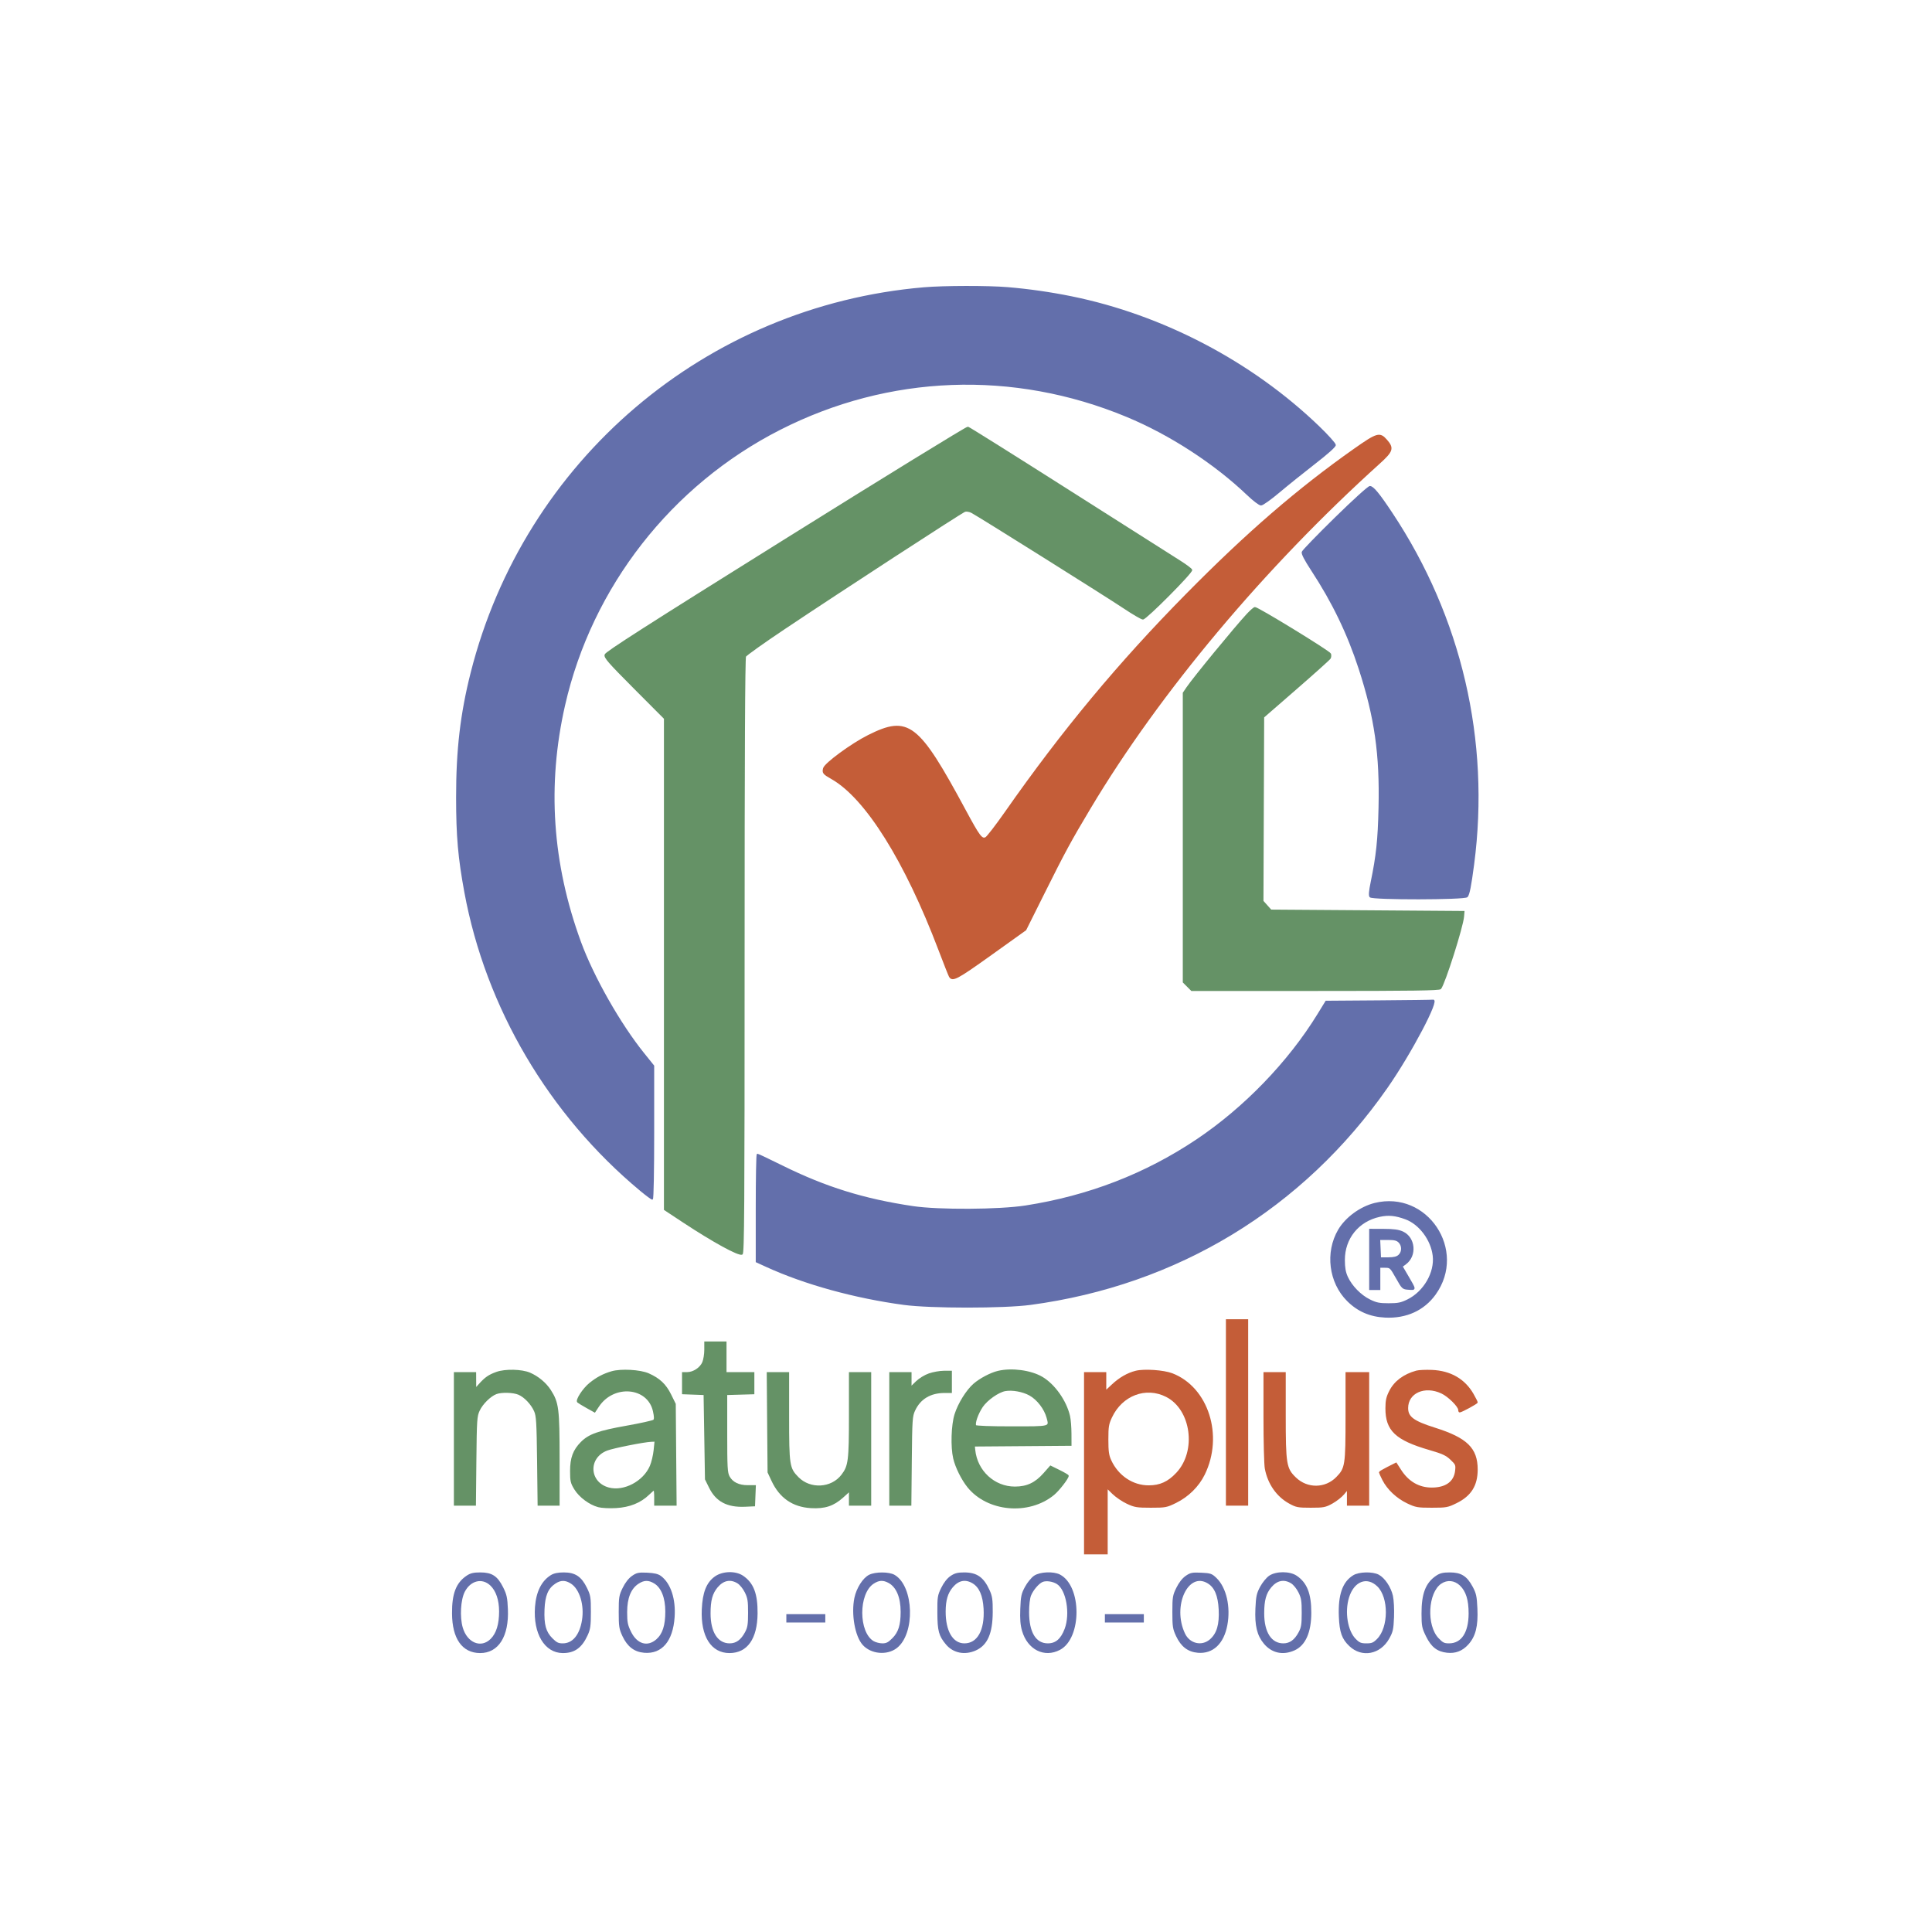 <svg xmlns="http://www.w3.org/2000/svg" xmlns:xlink="http://www.w3.org/1999/xlink" width="500" zoomAndPan="magnify" viewBox="0 0 375 375" height="500" preserveAspectRatio="xMidYMid meet" version="1.0"><path stroke-linecap="butt" transform="matrix(0.27, 0, 0, 0.27, 62.314, 37.5)" fill-opacity="1" fill="#636fab" fill-rule="nonzero" stroke-linejoin="miter" d="M 433.502 68.127 C 276.933 81.434 146.515 192.348 108.013 344.935 C 100.585 374.372 97.559 400.392 97.588 434.506 C 97.602 462.264 98.964 477.771 103.525 502.503 C 118.815 585.326 164.18 662.329 229.845 716.903 C 233.885 720.248 237.592 722.999 238.084 722.999 C 238.62 722.999 238.997 703.22 238.997 675.187 L 238.997 627.361 L 231.815 618.427 C 214.758 597.229 195.586 563.448 186.435 538.499 C 165.686 481.884 161.878 425.413 174.953 368.001 C 194.37 282.759 251.492 209.593 329.741 169.731 C 408.09 129.825 497.676 126.466 579.312 160.377 C 610.4 173.293 642.342 194.042 666.118 216.732 C 670.433 220.859 674.603 224.001 675.747 224.001 C 676.862 224.001 682.654 219.874 688.634 214.835 C 694.614 209.796 706.14 200.529 714.248 194.245 C 723.515 187.063 729.003 182.154 729.003 181.025 C 729.003 180.04 723.689 174.118 717.188 167.863 C 668.913 121.398 605.072 87.921 539.305 74.57 C 524.376 71.544 508.825 69.314 493.506 68.026 C 479.504 66.853 447.88 66.896 433.502 68.127 " stroke="#636fab" stroke-width="1" stroke-opacity="1" stroke-miterlimit="4"/><path stroke-linecap="butt" transform="matrix(0.27, 0, 0, 0.27, 62.314, 37.5)" fill-opacity="1" fill="#659266" fill-rule="nonzero" stroke-linejoin="miter" d="M 334.215 248.746 C 233.914 311.4 204.796 330.021 204.332 331.845 C 203.825 333.843 206.779 337.232 225.371 355.896 L 247.004 377.601 L 247.004 730.63 L 260.745 739.694 C 282.146 753.783 300.043 763.586 302.606 762.601 C 303.793 762.138 303.996 730.326 303.996 548.461 C 303.996 405.301 304.329 334.234 305.024 332.96 C 305.574 331.918 318.085 322.998 332.81 313.152 C 373.658 285.814 460.579 229.271 462.867 228.547 C 463.982 228.185 466.197 228.562 467.775 229.387 C 472.467 231.805 564.514 289.579 577.3 298.122 C 583.787 302.451 589.868 305.999 590.838 305.999 C 593.097 305.999 626.357 272.551 625.778 270.842 C 625.546 270.118 621.781 267.295 617.423 264.558 C 613.064 261.822 577.329 239.132 538.016 214.14 C 498.704 189.148 465.85 168.529 465.024 168.341 C 464.184 168.138 405.325 204.323 334.215 248.746 " stroke="#659266" stroke-width="1" stroke-opacity="1" stroke-miterlimit="4"/><path stroke-linecap="butt" transform="matrix(0.27, 0, 0, 0.27, 62.314, 37.5)" fill-opacity="1" fill="#636fab" fill-rule="nonzero" stroke-linejoin="miter" d="M 760.497 580.751 L 722.502 581.026 L 716.696 590.481 C 695.541 624.885 663.758 657.754 629.499 680.69 C 592.634 705.363 551.729 721.16 506.494 728.212 C 487.526 731.166 443.942 731.412 425.495 728.661 C 390.164 723.405 362.682 714.862 331.464 699.426 C 322.095 694.793 314.117 690.999 313.712 690.999 C 313.321 690.999 313.002 708.36 313.002 729.558 L 313.002 768.132 L 320.256 771.448 C 347.71 784.031 383.75 793.964 418.993 798.699 C 438.309 801.276 490.697 801.276 509.998 798.699 C 615.526 784.552 705.763 729.689 766.259 642.869 C 783.447 618.224 804.298 578.637 799.244 580.244 C 798.839 580.374 781.405 580.606 760.497 580.751 " stroke="#636fab" stroke-width="1" stroke-opacity="1" stroke-miterlimit="4"/><path stroke-linecap="butt" transform="matrix(0.27, 0, 0, 0.27, 62.314, 37.5)" fill-opacity="1" fill="#c45d38" fill-rule="nonzero" stroke-linejoin="miter" d="M 743.005 184.022 C 702.448 212.562 665.727 244.287 622.476 288.131 C 573.564 337.709 533.093 386.39 492.087 445.004 C 485.354 454.618 478.954 462.915 477.868 463.422 C 474.899 464.827 473.147 462.481 462.925 443.498 C 429.259 381.018 422.222 375.588 393.495 389.967 C 381.433 396.005 362.276 410.05 361.408 413.496 C 360.611 416.682 361.104 417.304 367.243 420.794 C 391.743 434.738 420.05 479.943 444.362 544.001 C 448.025 553.63 451.399 562.173 451.862 562.999 C 453.86 566.561 456.93 564.954 481.603 547.303 L 506.494 529.493 L 519.497 503.444 C 534.657 473.037 538.697 465.608 552.8 442.007 C 602.683 358.546 677.933 268.83 760.757 194.057 C 770.299 185.441 770.965 183.313 765.897 177.535 C 761.09 172.062 759.295 172.569 743.005 184.022 " stroke="#c45d38" stroke-width="1" stroke-opacity="1" stroke-miterlimit="4"/><path stroke-linecap="butt" transform="matrix(0.27, 0, 0, 0.27, 62.314, 37.5)" fill-opacity="1" fill="#659266" fill-rule="nonzero" stroke-linejoin="miter" d="M 665.872 302.756 C 657.039 312.269 627.428 348.338 622.563 355.491 L 620 359.284 L 620 567.154 L 625.85 573.004 L 714.799 573.004 C 784.764 573.004 803.965 572.729 804.761 571.745 C 807.671 568.139 820.602 527.437 821.21 519.994 L 821.499 516.505 L 752.171 515.998 L 682.842 515.505 L 679.917 512.233 L 676.992 508.946 L 677.499 376.602 L 701 356.171 C 713.93 344.92 724.862 335.103 725.311 334.336 C 725.76 333.583 725.876 332.178 725.572 331.223 C 725.036 329.543 673.561 298.006 671.36 298.006 C 670.766 298.006 668.29 300.135 665.872 302.756 " stroke="#659266" stroke-width="1" stroke-opacity="1" stroke-miterlimit="4"/><path stroke-linecap="butt" transform="matrix(0.27, 0, 0, 0.27, 62.314, 37.5)" fill-opacity="1" fill="#636fab" fill-rule="nonzero" stroke-linejoin="miter" d="M 729.134 233.557 C 716.464 245.966 705.836 256.956 705.517 257.97 C 705.112 259.215 707.313 263.472 712.352 271.161 C 727.324 294.024 738.198 316.555 746.408 341.764 C 757.803 376.79 761.611 403.346 760.714 441.847 C 760.178 465.16 759.005 476.193 755.023 495.495 C 753.735 501.779 753.488 504.877 754.212 505.746 C 755.776 507.643 822.296 507.556 823.874 505.645 C 825.235 504.023 826.379 498.159 828.45 482.448 C 840.091 393.587 819.472 304.928 769.691 229.995 C 760.453 216.08 756.254 210.998 754.024 210.998 C 752.967 210.998 742.354 220.612 729.134 233.557 " stroke="#636fab" stroke-width="1" stroke-opacity="1" stroke-miterlimit="4"/><path stroke-linecap="butt" transform="matrix(0.27, 0, 0, 0.27, 62.314, 37.5)" fill-opacity="1" fill="#c45d38" fill-rule="nonzero" stroke-linejoin="miter" d="M 585.727 847.032 C 579.834 848.509 574.143 851.796 568.858 856.733 L 563.993 861.28 L 563.993 848.002 L 549.006 848.002 L 549.006 978.001 L 565.006 978.001 L 565.006 930.58 L 569.249 934.736 C 571.595 937.023 576.199 940.165 579.501 941.7 C 584.93 944.234 586.538 944.495 596.529 944.495 C 607.055 944.495 607.852 944.35 614.527 941.063 C 623.302 936.748 630.672 929.465 634.827 920.994 C 648.467 893.208 637.463 858.688 611.819 848.813 C 605.767 846.482 591.707 845.512 585.727 847.032 M 607.765 864.886 C 626.024 874.196 630.107 904.285 615.251 920.154 C 609.112 926.728 603.218 929.407 594.936 929.407 C 583.396 929.407 572.811 922.326 567.642 911.119 C 565.89 907.34 565.499 904.603 565.499 896.002 C 565.499 886.735 565.803 884.839 568.149 879.858 C 575.635 863.872 592.967 857.327 607.765 864.886 " stroke="#c45d38" stroke-width="1" stroke-opacity="1" stroke-miterlimit="4"/><path stroke-linecap="butt" transform="matrix(0.27, 0, 0, 0.27, 62.314, 37.5)" fill-opacity="1" fill="#636fab" fill-rule="nonzero" stroke-linejoin="miter" d="M 757.499 726.402 C 747.233 728.95 736.75 736.639 731.624 745.37 C 722.212 761.443 724.891 782.989 737.952 796.049 C 745.394 803.492 754.154 807.3 765.087 807.821 C 780.131 808.545 792.786 802.739 800.909 791.401 C 823.469 759.893 794.915 717.135 757.499 726.402 M 779.726 737.204 C 789.745 740.896 798.303 752.306 799.664 763.817 C 801.098 775.966 793.047 789.881 781.202 795.702 C 776.395 798.062 774.238 798.496 767.505 798.496 C 760.786 798.496 758.6 798.062 753.865 795.731 C 747.262 792.487 740.703 785.783 737.677 779.18 C 736.113 775.734 735.534 772.505 735.519 766.974 C 735.476 751.278 745.582 738.753 761.003 735.394 C 767.36 734.018 772.37 734.496 779.726 737.204 " stroke="#636fab" stroke-width="1" stroke-opacity="1" stroke-miterlimit="4"/><path stroke-linecap="butt" transform="matrix(0.27, 0, 0, 0.27, 62.314, 37.5)" fill-opacity="1" fill="#659266" fill-rule="nonzero" stroke-linejoin="miter" d="M 486.744 847.09 C 481.488 848.321 473.756 852.404 469.354 856.241 C 464.17 860.802 458.349 870.171 455.902 877.932 C 453.498 885.534 453.021 901.287 454.946 909.497 C 456.423 915.825 460.753 924.571 465.082 929.957 C 479.185 947.492 508.68 950.156 526.577 935.488 C 530.255 932.477 537.003 923.774 537.003 922.037 C 537.003 921.704 534.165 920.024 530.69 918.316 L 524.391 915.217 L 519.757 920.473 C 513.618 927.423 507.551 930.276 498.805 930.29 C 483.877 930.305 471.366 918.75 469.803 903.503 L 469.498 900.506 L 539.001 899.97 L 538.972 891.731 C 538.957 887.213 538.494 881.523 537.944 879.119 C 535.424 868.23 527.142 856.516 518.281 851.318 C 510.23 846.598 496.575 844.773 486.744 847.09 M 509.506 863.886 C 515.095 867 520.337 873.805 522.06 880.191 C 523.957 887.257 524.927 886.996 496.59 886.996 C 481.082 886.996 470.889 886.62 470.512 886.026 C 469.47 884.346 471.888 877.396 475.261 872.343 C 478.621 867.347 486.889 861.512 491.87 860.657 C 497.068 859.76 504.539 861.135 509.506 863.886 " stroke="#659266" stroke-width="1" stroke-opacity="1" stroke-miterlimit="4"/><path stroke-linecap="butt" transform="matrix(0.27, 0, 0, 0.27, 62.314, 37.5)" fill-opacity="1" fill="#659266" fill-rule="nonzero" stroke-linejoin="miter" d="M 208.995 847.365 C 202.957 849.132 198.352 851.564 193.255 855.691 C 188.549 859.499 183.235 867.666 184.611 868.954 C 185.103 869.403 188.028 871.184 191.112 872.907 L 196.716 876.035 L 199.322 872.096 C 210.24 855.59 235.116 857.733 239.083 875.499 C 239.981 879.496 240.025 881.378 239.257 882.145 C 238.663 882.739 229.831 884.708 219.652 886.518 C 199.467 890.095 192.647 892.527 187.13 898.087 C 181.585 903.677 179.514 909.266 179.528 918.605 C 179.528 925.859 179.847 927.206 182.54 931.593 C 185.929 937.096 193.038 942.395 199.337 944.104 C 201.697 944.741 207.185 945.031 212.035 944.755 C 221.751 944.205 229.57 941.063 235.478 935.329 C 237.36 933.49 239.141 931.999 239.445 931.999 C 239.749 931.999 239.996 934.475 239.996 937.501 L 239.996 943.003 L 255.112 943.003 L 254.808 906.732 L 254.504 870.446 L 251.217 863.785 C 247.626 856.487 243.167 852.288 235.377 848.842 C 229.425 846.207 215.612 845.439 208.995 847.365 M 239.59 903.677 C 239.214 907.34 237.983 912.509 236.839 915.145 C 232.003 926.395 217.813 933.881 206.837 930.971 C 192.169 927.076 191.286 908.875 205.52 903.445 C 210.153 901.678 232.148 897.306 237.389 897.103 L 240.271 897.001 L 239.59 903.677 " stroke="#659266" stroke-width="1" stroke-opacity="1" stroke-miterlimit="4"/><path stroke-linecap="butt" transform="matrix(0.27, 0, 0, 0.27, 62.314, 37.5)" fill-opacity="1" fill="#c45d38" fill-rule="nonzero" stroke-linejoin="miter" d="M 678.006 879.858 C 678.006 897.392 678.426 914.001 678.961 916.795 C 681.018 927.669 687.215 936.589 696.134 941.526 C 701.086 944.263 702.288 944.495 711.497 944.495 C 720.721 944.495 721.923 944.263 726.86 941.541 C 729.8 939.905 733.521 936.98 735.099 935.054 L 737.995 931.55 L 737.995 943.003 L 752.996 943.003 L 752.996 848.002 L 736.996 848.002 L 736.996 879.38 C 736.996 914.623 736.677 916.665 730.205 923.297 C 722.082 931.637 708.978 931.796 700.522 923.659 C 693.499 916.897 693.007 913.899 693.007 878.323 L 693.007 848.002 L 678.006 848.002 L 678.006 879.858 " stroke="#c45d38" stroke-width="1" stroke-opacity="1" stroke-miterlimit="4"/><path stroke-linecap="butt" transform="matrix(0.27, 0, 0, 0.27, 62.314, 37.5)" fill-opacity="1" fill="#659266" fill-rule="nonzero" stroke-linejoin="miter" d="M 126.243 847.814 C 120.683 849.812 118.178 851.55 113.776 856.458 L 111.054 859.499 L 110.996 848.002 L 95.995 848.002 L 95.995 943.003 L 110.851 943.003 L 111.17 911.249 C 111.474 881.566 111.633 879.206 113.588 875.007 C 115.818 870.185 121.566 864.495 125.867 862.858 C 129.704 861.396 138.203 861.628 142.113 863.307 C 146.457 865.175 151.423 870.402 153.653 875.499 C 155.188 878.974 155.478 883.666 155.811 911.249 L 156.187 943.003 L 171 943.003 L 171 910.207 C 171 873.791 170.464 869.505 164.759 860.629 C 161.472 855.503 155.912 850.869 150.004 848.335 C 144.256 845.874 132.397 845.613 126.243 847.814 " stroke="#659266" stroke-width="1" stroke-opacity="1" stroke-miterlimit="4"/><path stroke-linecap="butt" transform="matrix(0.27, 0, 0, 0.27, 62.314, 37.5)" fill-opacity="1" fill="#659266" fill-rule="nonzero" stroke-linejoin="miter" d="M 321.198 883.753 L 321.502 919.503 L 324.296 925.497 C 329.943 937.588 339.21 944.017 352.126 944.784 C 362.074 945.378 368.271 943.365 374.975 937.342 L 380 932.81 L 380 943.003 L 395.001 943.003 L 395.001 848.002 L 380 848.002 L 380 878.337 C 380 911.278 379.522 915 374.526 921.559 C 366.997 931.434 351.562 932.274 342.787 923.297 C 336.314 916.665 335.996 914.623 335.996 879.38 L 335.996 848.002 L 320.908 848.002 L 321.198 883.753 " stroke="#659266" stroke-width="1" stroke-opacity="1" stroke-miterlimit="4"/><path stroke-linecap="butt" transform="matrix(0.27, 0, 0, 0.27, 62.314, 37.5)" fill-opacity="1" fill="#c45d38" fill-rule="nonzero" stroke-linejoin="miter" d="M 787.501 846.916 C 778.408 849.436 771.878 854.33 768.373 861.237 C 766.23 865.436 765.68 867.912 765.666 873.501 C 765.622 889.298 772.717 896.017 796.884 903.039 C 806.397 905.791 808.931 906.963 812.276 910.135 C 816.041 913.726 816.243 914.203 815.751 918.533 C 814.853 926.54 808.67 931 798.506 931 C 789.152 931 781.492 926.569 775.975 917.954 L 772.833 913.059 L 766.911 916.042 C 763.668 917.678 761.003 919.257 761.003 919.546 C 761.003 919.836 762.089 922.211 763.407 924.831 C 766.839 931.579 773.441 937.805 781 941.411 C 787.052 944.278 788.269 944.495 798.52 944.495 C 808.946 944.495 809.901 944.321 816.156 941.237 C 826.451 936.169 830.998 928.9 830.998 917.505 C 830.998 902.402 823.556 895.148 800.634 887.923 C 785.228 883.058 781 879.93 781 873.356 C 781.014 862.178 793.307 856.676 805.557 862.381 C 810.524 864.683 817.995 872.082 817.995 874.674 C 817.995 875.412 818.241 876.006 818.531 876.006 C 819.776 876.006 830.998 869.91 830.998 869.229 C 830.984 868.824 829.666 866.218 828.073 863.423 C 821.977 852.81 811.899 846.989 798.65 846.424 C 794.176 846.236 789.152 846.453 787.501 846.916 " stroke="#c45d38" stroke-width="1" stroke-opacity="1" stroke-miterlimit="4"/><path stroke-linecap="butt" transform="matrix(0.27, 0, 0, 0.27, 62.314, 37.5)" fill-opacity="1" fill="#659266" fill-rule="nonzero" stroke-linejoin="miter" d="M 276.007 831.539 C 276.007 834.58 275.355 838.619 274.559 840.516 C 272.85 844.614 267.753 847.988 263.25 848.002 L 260.007 848.002 L 260.007 862.916 L 275.5 863.496 L 276.499 924.498 L 279.366 930.319 C 284.202 940.194 292.05 944.35 304.778 943.8 L 311.496 943.496 L 312.075 929.291 L 306.761 929.291 C 300.26 929.291 295.612 927.032 293.266 922.732 C 291.703 919.865 291.5 916.375 291.5 891.499 L 291.5 863.496 L 311.004 862.931 L 311.004 848.002 L 290.993 848.002 L 290.993 825.993 L 276.007 825.993 L 276.007 831.539 " stroke="#659266" stroke-width="1" stroke-opacity="1" stroke-miterlimit="4"/><path stroke-linecap="butt" transform="matrix(0.27, 0, 0, 0.27, 62.314, 37.5)" fill-opacity="1" fill="#c45d38" fill-rule="nonzero" stroke-linejoin="miter" d="M 651.001 876.498 L 651.001 943.003 L 666.002 943.003 L 666.002 809.993 L 651.001 809.993 L 651.001 876.498 " stroke="#c45d38" stroke-width="1" stroke-opacity="1" stroke-miterlimit="4"/><path stroke-linecap="butt" transform="matrix(0.27, 0, 0, 0.27, 62.314, 37.5)" fill-opacity="1" fill="#659266" fill-rule="nonzero" stroke-linejoin="miter" d="M 437.18 848.9 C 434.081 849.971 430.201 852.361 427.927 854.576 L 424.003 858.413 L 424.003 848.002 L 409.002 848.002 L 409.002 943.003 L 423.873 943.003 L 424.192 911.249 C 424.481 881.552 424.64 879.206 426.581 875.007 C 430.534 866.478 437.962 862.019 448.257 862.004 L 453.006 862.004 L 453.006 847.003 L 447.75 847.032 C 444.869 847.047 440.105 847.886 437.18 848.9 " stroke="#659266" stroke-width="1" stroke-opacity="1" stroke-miterlimit="4"/><path stroke-linecap="butt" transform="matrix(0.27, 0, 0, 0.27, 62.314, 37.5)" fill-opacity="1" fill="#636fab" fill-rule="nonzero" stroke-linejoin="miter" d="M 394.262 993.639 C 389.933 995.782 385.372 1002.935 383.924 1009.842 C 381.52 1021.396 384.3 1037.252 389.788 1043.319 C 395.551 1049.704 406.729 1050.747 413.549 1045.534 C 426.682 1035.514 425.755 1001.791 412.116 993.726 C 408.365 991.51 398.678 991.467 394.262 993.639 M 407.974 998.49 C 413.882 1001.545 417.169 1009.176 417.169 1019.847 C 417.169 1029.447 415.489 1034.747 411.015 1039.206 C 408.003 1042.247 406.483 1043 403.529 1043 C 401.473 1043 398.548 1042.247 396.999 1041.335 C 385.82 1034.747 385.748 1006.685 396.897 999.257 C 400.85 996.636 403.963 996.404 407.974 998.49 " stroke="#636fab" stroke-width="1" stroke-opacity="1" stroke-miterlimit="4"/><path stroke-linecap="butt" transform="matrix(0.27, 0, 0, 0.27, 62.314, 37.5)" fill-opacity="1" fill="#636fab" fill-rule="nonzero" stroke-linejoin="miter" d="M 223.836 994.421 C 221.534 996.014 219.101 999.112 217.335 1002.732 C 214.714 1008.046 214.497 1009.407 214.497 1020.006 C 214.497 1030.33 214.772 1032.068 217.132 1037.107 C 220.607 1044.52 225.429 1048.198 232.394 1048.777 C 244.759 1049.805 252.492 1040.683 253.679 1023.655 C 254.591 1010.739 250.957 999.677 244.122 994.508 C 242.225 993.074 239.561 992.437 234.493 992.191 C 228.339 991.916 227.065 992.176 223.836 994.421 M 239.807 999.025 C 245.006 1002.196 247.974 1009.653 247.988 1019.572 C 248.003 1029.664 245.961 1035.948 241.386 1039.974 C 234.696 1045.824 226.863 1043.507 222.374 1034.327 C 219.97 1029.404 219.565 1027.391 219.565 1020.035 C 219.565 1009.827 222.33 1002.935 227.905 999.257 C 232.09 996.477 235.507 996.404 239.807 999.025 " stroke="#636fab" stroke-width="1" stroke-opacity="1" stroke-miterlimit="4"/><path stroke-linecap="butt" transform="matrix(0.27, 0, 0, 0.27, 62.314, 37.5)" fill-opacity="1" fill="#636fab" fill-rule="nonzero" stroke-linejoin="miter" d="M 104.929 994.276 C 97.501 999.271 94.562 1006.917 94.663 1021.005 C 94.764 1038.902 101.787 1048.893 114.283 1048.98 C 127.199 1049.053 134.613 1037.338 133.831 1018.066 C 133.498 1009.813 133.02 1007.539 130.471 1002.457 C 126.489 994.479 122.71 992.003 114.5 992.003 C 109.707 992.003 107.536 992.509 104.929 994.276 M 122.088 1000.589 C 126.229 1004.557 128.488 1011.246 128.502 1019.5 C 128.502 1028.824 126.46 1035.485 122.305 1039.626 C 115.094 1046.837 104.698 1042.667 101.382 1031.243 C 99.152 1023.554 99.861 1011.043 102.873 1005.208 C 107.217 996.795 115.934 994.696 122.088 1000.589 " stroke="#636fab" stroke-width="1" stroke-opacity="1" stroke-miterlimit="4"/><path stroke-linecap="butt" transform="matrix(0.27, 0, 0, 0.27, 62.314, 37.5)" fill-opacity="1" fill="#636fab" fill-rule="nonzero" stroke-linejoin="miter" d="M 681.901 994.276 C 680.033 995.536 677.18 998.996 675.573 1001.979 C 673.039 1006.7 672.59 1008.741 672.199 1017.53 C 671.664 1029.606 673.329 1036.571 678.136 1042.363 C 683.667 1049.038 691.544 1050.747 699.682 1047.054 C 707.327 1043.594 711.381 1034.399 711.381 1020.499 C 711.396 1006.844 708.384 999.199 701.072 994.276 C 696.308 991.061 686.694 991.061 681.901 994.276 M 697.611 998.909 C 699.363 999.966 701.781 1002.935 703.114 1005.657 C 705.155 1009.784 705.503 1011.97 705.488 1020.499 C 705.488 1028.897 705.126 1031.17 703.273 1034.645 C 700.218 1040.379 696.612 1043 691.776 1043 C 682.885 1043 677.542 1034.747 677.528 1021.005 C 677.514 1011.55 678.904 1006.453 682.755 1001.878 C 687.099 996.723 692.312 995.68 697.611 998.909 " stroke="#636fab" stroke-width="1" stroke-opacity="1" stroke-miterlimit="4"/><path stroke-linecap="butt" transform="matrix(0.27, 0, 0, 0.27, 62.314, 37.5)" fill-opacity="1" fill="#636fab" fill-rule="nonzero" stroke-linejoin="miter" d="M 165.498 993.856 C 158.909 997.939 155.101 1005.585 154.305 1016.328 C 152.915 1035.268 161.067 1048.937 173.78 1048.98 C 182.033 1049.024 187.116 1045.375 191.199 1036.484 C 193.154 1032.213 193.487 1029.867 193.487 1020.006 C 193.501 1009.393 193.284 1008.046 190.663 1002.732 C 186.797 994.841 182.511 992.003 174.519 992.003 C 170.406 992.003 167.554 992.596 165.498 993.856 M 180.108 999.257 C 186.392 1003.456 189.853 1014.953 188.1 1025.827 C 186.348 1036.745 181.136 1043 173.809 1043 C 170.464 1043 169.118 1042.348 165.976 1039.206 C 161.183 1034.414 159.72 1029.085 160.155 1018.052 C 160.56 1008.119 162.776 1002.79 167.988 999.257 C 172.187 996.39 175.807 996.404 180.108 999.257 " stroke="#636fab" stroke-width="1" stroke-opacity="1" stroke-miterlimit="4"/><path stroke-linecap="butt" transform="matrix(0.27, 0, 0, 0.27, 62.314, 37.5)" fill-opacity="1" fill="#636fab" fill-rule="nonzero" stroke-linejoin="miter" d="M 621.839 994.421 C 619.537 996.014 617.104 999.112 615.338 1002.732 C 612.717 1008.046 612.5 1009.407 612.5 1020.006 C 612.5 1030.33 612.775 1032.068 615.135 1037.107 C 618.61 1044.52 623.432 1048.198 630.397 1048.777 C 640.938 1049.661 648.554 1042.493 651.03 1029.375 C 653.492 1016.3 650.379 1002.674 643.399 995.898 C 640.214 992.813 639.345 992.509 632.713 992.205 C 626.313 991.916 625.083 992.162 621.839 994.421 M 637.709 998.967 C 642.748 1002.037 645.282 1008.046 645.803 1018.138 C 646.339 1028.969 644.413 1035.543 639.403 1039.945 C 633.293 1045.317 624.243 1043.246 620.637 1035.659 C 611.124 1015.605 623.026 990.004 637.709 998.967 " stroke="#636fab" stroke-width="1" stroke-opacity="1" stroke-miterlimit="4"/><path stroke-linecap="butt" transform="matrix(0.27, 0, 0, 0.27, 62.314, 37.5)" fill-opacity="1" fill="#636fab" fill-rule="nonzero" stroke-linejoin="miter" d="M 452.818 994.479 C 450.501 996.042 448.126 999.069 446.331 1002.732 C 443.681 1008.119 443.507 1009.277 443.565 1020.499 C 443.623 1033.501 444.564 1036.933 449.661 1043.015 C 454.729 1049.024 462.852 1050.616 470.599 1047.098 C 478.708 1043.405 482.299 1035.167 482.371 1020.006 C 482.414 1011.145 482.067 1008.712 480.17 1004.513 C 475.971 995.275 471.294 992.003 462.288 992.003 C 457.741 992.003 455.67 992.538 452.818 994.479 M 468.717 998.967 C 473.611 1001.95 476.26 1008.075 476.796 1017.588 C 477.651 1033.284 472.177 1043 462.505 1043 C 453.86 1043 448.46 1033.921 448.532 1019.5 C 448.575 1011.391 450.11 1006.207 453.759 1001.878 C 458.117 996.694 463.316 995.68 468.717 998.967 " stroke="#636fab" stroke-width="1" stroke-opacity="1" stroke-miterlimit="4"/><path stroke-linecap="butt" transform="matrix(0.27, 0, 0, 0.27, 62.314, 37.5)" fill-opacity="1" fill="#636fab" fill-rule="nonzero" stroke-linejoin="miter" d="M 283.319 994.884 C 277.455 999.127 274.747 1006.048 274.211 1018.109 C 273.357 1037.281 280.799 1049.053 293.715 1048.98 C 306.197 1048.908 313.147 1038.989 313.321 1021.005 C 313.451 1006.946 310.512 999.286 303.084 994.276 C 297.856 990.757 288.633 991.032 283.319 994.884 M 299.608 998.909 C 301.36 999.966 303.779 1002.935 305.111 1005.657 C 307.152 1009.784 307.5 1011.97 307.485 1020.499 C 307.485 1028.897 307.123 1031.17 305.27 1034.645 C 302.215 1040.379 298.609 1043 293.773 1043 C 284.897 1043 279.54 1034.747 279.525 1021.005 C 279.511 1011.55 280.901 1006.453 284.752 1001.878 C 289.096 996.723 294.323 995.68 299.608 998.909 " stroke="#636fab" stroke-width="1" stroke-opacity="1" stroke-miterlimit="4"/><path stroke-linecap="butt" transform="matrix(0.27, 0, 0, 0.27, 62.314, 37.5)" fill-opacity="1" fill="#636fab" fill-rule="nonzero" stroke-linejoin="miter" d="M 801.923 994.276 C 794.495 999.286 791.584 1006.873 791.613 1021.165 C 791.642 1029.997 791.917 1031.402 794.857 1037.353 C 798.506 1044.781 802.603 1047.981 809.467 1048.748 C 815.447 1049.415 820.254 1047.561 824.395 1042.986 C 829.536 1037.295 831.36 1030.084 830.795 1017.53 C 830.404 1008.741 829.956 1006.7 827.422 1001.979 C 823.396 994.508 819.4 992.003 811.494 992.003 C 806.701 992.003 804.529 992.509 801.923 994.276 M 819.096 1000.589 C 823.512 1004.832 825.496 1011.174 825.481 1021.005 C 825.452 1034.935 820.124 1043 810.944 1043 C 807.309 1043 806.151 1042.435 802.994 1039.105 C 794.003 1029.664 795.19 1005.845 805.007 999.199 C 809.525 996.129 814.998 996.665 819.096 1000.589 " stroke="#636fab" stroke-width="1" stroke-opacity="1" stroke-miterlimit="4"/><path stroke-linecap="butt" transform="matrix(0.27, 0, 0, 0.27, 62.314, 37.5)" fill-opacity="1" fill="#636fab" fill-rule="nonzero" stroke-linejoin="miter" d="M 512.894 994.276 C 511.026 995.536 508.159 999.025 506.538 1002.037 C 503.917 1006.844 503.511 1008.712 503.178 1017.617 C 502.889 1025.002 503.222 1029.259 504.423 1033.371 C 508.275 1046.634 520.018 1052.528 530.994 1046.721 C 546.487 1038.526 546.443 1001.487 530.936 993.465 C 526.418 991.134 516.948 991.554 512.894 994.276 M 529.372 999.503 C 536.206 1003.992 539.189 1021.194 535.048 1032.213 C 532.239 1039.641 528.329 1043 522.494 1043 C 513.517 1043 508.507 1034.761 508.507 1020.006 C 508.507 1015.011 509.086 1010.059 509.911 1008.003 C 511.533 1003.963 515.602 999.185 518.498 997.91 C 521.191 996.737 526.273 997.476 529.372 999.503 " stroke="#636fab" stroke-width="1" stroke-opacity="1" stroke-miterlimit="4"/><path stroke-linecap="butt" transform="matrix(0.27, 0, 0, 0.27, 62.314, 37.5)" fill-opacity="1" fill="#636fab" fill-rule="nonzero" stroke-linejoin="miter" d="M 742.296 993.972 C 734.737 998.576 731.566 1007.771 732.189 1023.235 C 732.652 1034.472 734.303 1039.134 739.66 1044.187 C 748.334 1052.383 761.163 1049.979 767.374 1039.004 C 770.111 1034.138 770.488 1032.459 770.85 1023.612 C 771.067 1018.037 770.734 1011.376 770.068 1008.408 C 768.692 1002.269 764.29 995.724 760.062 993.537 C 755.762 991.308 746.263 991.539 742.296 993.972 M 759.7 1001.197 C 768.171 1009.407 768.055 1031.141 759.497 1039.699 C 756.703 1042.493 755.487 1043 751.505 1043 C 747.508 1043 746.292 1042.493 743.497 1039.699 C 737.532 1033.733 735.273 1020.006 738.516 1009.436 C 742.194 997.433 751.91 993.653 759.7 1001.197 " stroke="#636fab" stroke-width="1" stroke-opacity="1" stroke-miterlimit="4"/><path stroke-linecap="butt" transform="matrix(0.27, 0, 0, 0.27, 62.314, 37.5)" fill-opacity="1" fill="#636fab" fill-rule="nonzero" stroke-linejoin="miter" d="M 753.995 766.496 L 753.995 787.998 L 761.003 787.998 L 761.003 771.998 L 764.898 771.998 C 768.721 771.998 768.88 772.158 773.166 779.745 C 777.481 787.405 777.583 787.506 781.898 787.81 C 786.965 788.172 786.994 788.505 781.145 778.5 L 777.047 771.506 L 779.653 769.58 C 787.472 763.788 786.285 750.858 777.583 746.891 C 774.513 745.501 771.067 745.037 763.754 745.023 L 753.995 744.994 L 753.995 766.496 M 775.005 754 C 777.612 756.607 777.568 761.182 774.918 763.571 C 773.398 764.947 771.298 765.468 767.172 765.483 L 761.496 765.497 L 761.206 758.75 L 760.902 752.002 L 766.954 752.002 C 771.66 752.002 773.441 752.436 775.005 754 " stroke="#636fab" stroke-width="1" stroke-opacity="1" stroke-miterlimit="4"/><path stroke-linecap="butt" transform="matrix(0.27, 0, 0, 0.27, 62.314, 37.5)" fill-opacity="1" fill="#636fab" fill-rule="nonzero" stroke-linejoin="miter" d="M 563.993 1024.495 L 563.993 1027 L 590.997 1027 L 590.997 1022.005 L 563.993 1022.005 L 563.993 1024.495 " stroke="#636fab" stroke-width="1" stroke-opacity="1" stroke-miterlimit="4"/><path stroke-linecap="butt" transform="matrix(0.27, 0, 0, 0.27, 62.314, 37.5)" fill-opacity="1" fill="#636fab" fill-rule="nonzero" stroke-linejoin="miter" d="M 334.997 1024.495 L 334.997 1027 L 362.001 1027 L 362.001 1022.005 L 334.997 1022.005 L 334.997 1024.495 " stroke="#636fab" stroke-width="1" stroke-opacity="1" stroke-miterlimit="4"/></svg>